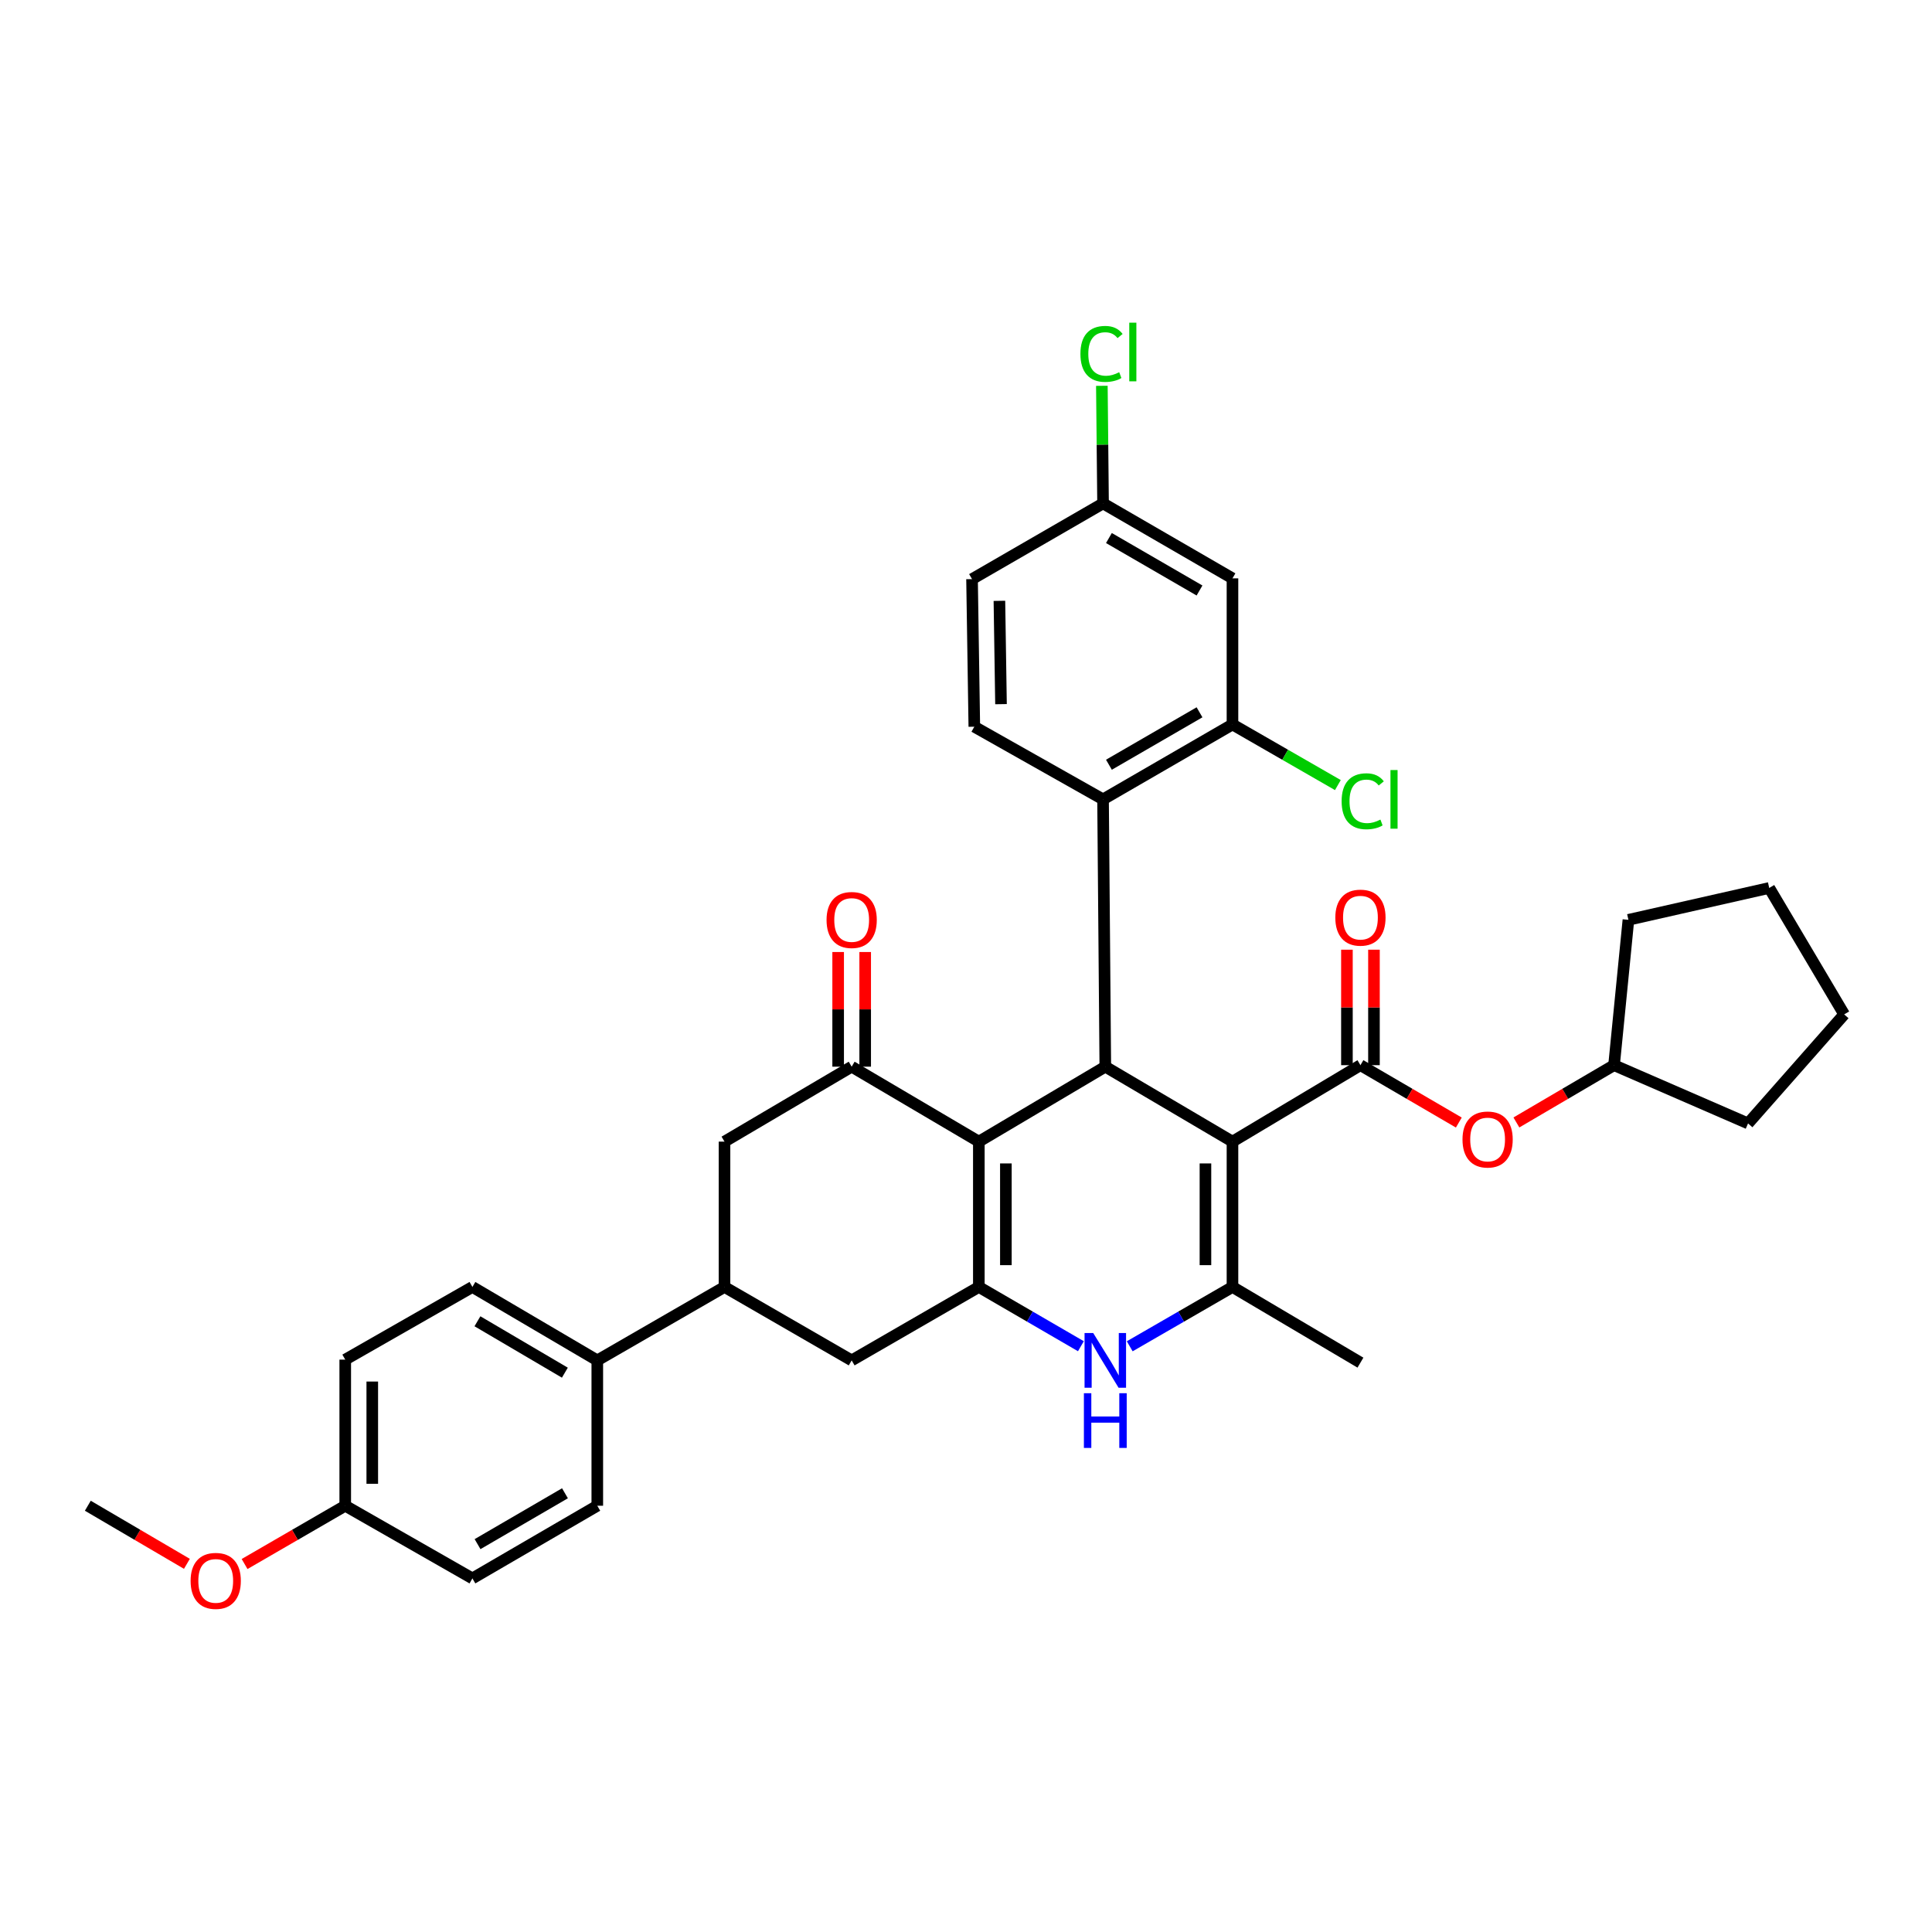 <?xml version='1.0' encoding='iso-8859-1'?>
<svg version='1.1' baseProfile='full'
              xmlns='http://www.w3.org/2000/svg'
                      xmlns:rdkit='http://www.rdkit.org/xml'
                      xmlns:xlink='http://www.w3.org/1999/xlink'
                  xml:space='preserve'
width='1000px' height='1000px' viewBox='0 0 1000 1000'>
<!-- END OF HEADER -->
<rect style='opacity:1.0;fill:#FFFFFF;stroke:none' width='1000' height='1000' x='0' y='0'> </rect>
<path class='bond-2' d='M 637.928,590.904 L 572.104,552.108' style='fill:none;fill-rule:evenodd;stroke:#000000;stroke-width:6px;stroke-linecap:butt;stroke-linejoin:miter;stroke-opacity:1' />
<path class='bond-3' d='M 637.928,590.904 L 637.928,666.125' style='fill:none;fill-rule:evenodd;stroke:#000000;stroke-width:6px;stroke-linecap:butt;stroke-linejoin:miter;stroke-opacity:1' />
<path class='bond-3' d='M 623.936,602.187 L 623.936,654.842' style='fill:none;fill-rule:evenodd;stroke:#000000;stroke-width:6px;stroke-linecap:butt;stroke-linejoin:miter;stroke-opacity:1' />
<path class='bond-4' d='M 637.928,590.904 L 704.163,551.331' style='fill:none;fill-rule:evenodd;stroke:#000000;stroke-width:6px;stroke-linecap:butt;stroke-linejoin:miter;stroke-opacity:1' />
<path class='bond-0' d='M 506.646,590.904 L 572.104,552.108' style='fill:none;fill-rule:evenodd;stroke:#000000;stroke-width:6px;stroke-linecap:butt;stroke-linejoin:miter;stroke-opacity:1' />
<path class='bond-6' d='M 506.646,590.904 L 440.823,552.108' style='fill:none;fill-rule:evenodd;stroke:#000000;stroke-width:6px;stroke-linecap:butt;stroke-linejoin:miter;stroke-opacity:1' />
<path class='bond-35' d='M 506.646,590.904 L 506.646,666.125' style='fill:none;fill-rule:evenodd;stroke:#000000;stroke-width:6px;stroke-linecap:butt;stroke-linejoin:miter;stroke-opacity:1' />
<path class='bond-35' d='M 520.638,602.187 L 520.638,654.842' style='fill:none;fill-rule:evenodd;stroke:#000000;stroke-width:6px;stroke-linecap:butt;stroke-linejoin:miter;stroke-opacity:1' />
<path class='bond-1' d='M 506.646,666.125 L 533.059,681.463' style='fill:none;fill-rule:evenodd;stroke:#000000;stroke-width:6px;stroke-linecap:butt;stroke-linejoin:miter;stroke-opacity:1' />
<path class='bond-1' d='M 533.059,681.463 L 559.472,696.801' style='fill:none;fill-rule:evenodd;stroke:#0000FF;stroke-width:6px;stroke-linecap:butt;stroke-linejoin:miter;stroke-opacity:1' />
<path class='bond-9' d='M 506.646,666.125 L 440.823,704.136' style='fill:none;fill-rule:evenodd;stroke:#000000;stroke-width:6px;stroke-linecap:butt;stroke-linejoin:miter;stroke-opacity:1' />
<path class='bond-7' d='M 572.104,552.108 L 570.938,413.753' style='fill:none;fill-rule:evenodd;stroke:#000000;stroke-width:6px;stroke-linecap:butt;stroke-linejoin:miter;stroke-opacity:1' />
<path class='bond-5' d='M 637.928,666.125 L 611.336,681.481' style='fill:none;fill-rule:evenodd;stroke:#000000;stroke-width:6px;stroke-linecap:butt;stroke-linejoin:miter;stroke-opacity:1' />
<path class='bond-5' d='M 611.336,681.481 L 584.744,696.837' style='fill:none;fill-rule:evenodd;stroke:#0000FF;stroke-width:6px;stroke-linecap:butt;stroke-linejoin:miter;stroke-opacity:1' />
<path class='bond-23' d='M 637.928,666.125 L 704.163,705.302' style='fill:none;fill-rule:evenodd;stroke:#000000;stroke-width:6px;stroke-linecap:butt;stroke-linejoin:miter;stroke-opacity:1' />
<path class='bond-12' d='M 704.163,551.331 L 729.622,566.18' style='fill:none;fill-rule:evenodd;stroke:#000000;stroke-width:6px;stroke-linecap:butt;stroke-linejoin:miter;stroke-opacity:1' />
<path class='bond-12' d='M 729.622,566.18 L 755.081,581.029' style='fill:none;fill-rule:evenodd;stroke:#FF0000;stroke-width:6px;stroke-linecap:butt;stroke-linejoin:miter;stroke-opacity:1' />
<path class='bond-15' d='M 711.159,551.331 L 711.159,521.445' style='fill:none;fill-rule:evenodd;stroke:#000000;stroke-width:6px;stroke-linecap:butt;stroke-linejoin:miter;stroke-opacity:1' />
<path class='bond-15' d='M 711.159,521.445 L 711.159,491.56' style='fill:none;fill-rule:evenodd;stroke:#FF0000;stroke-width:6px;stroke-linecap:butt;stroke-linejoin:miter;stroke-opacity:1' />
<path class='bond-15' d='M 697.167,551.331 L 697.167,521.445' style='fill:none;fill-rule:evenodd;stroke:#000000;stroke-width:6px;stroke-linecap:butt;stroke-linejoin:miter;stroke-opacity:1' />
<path class='bond-15' d='M 697.167,521.445 L 697.167,491.56' style='fill:none;fill-rule:evenodd;stroke:#FF0000;stroke-width:6px;stroke-linecap:butt;stroke-linejoin:miter;stroke-opacity:1' />
<path class='bond-11' d='M 440.823,552.108 L 374.999,590.904' style='fill:none;fill-rule:evenodd;stroke:#000000;stroke-width:6px;stroke-linecap:butt;stroke-linejoin:miter;stroke-opacity:1' />
<path class='bond-17' d='M 447.819,552.108 L 447.819,522.435' style='fill:none;fill-rule:evenodd;stroke:#000000;stroke-width:6px;stroke-linecap:butt;stroke-linejoin:miter;stroke-opacity:1' />
<path class='bond-17' d='M 447.819,522.435 L 447.819,492.762' style='fill:none;fill-rule:evenodd;stroke:#FF0000;stroke-width:6px;stroke-linecap:butt;stroke-linejoin:miter;stroke-opacity:1' />
<path class='bond-17' d='M 433.827,552.108 L 433.827,522.435' style='fill:none;fill-rule:evenodd;stroke:#000000;stroke-width:6px;stroke-linecap:butt;stroke-linejoin:miter;stroke-opacity:1' />
<path class='bond-17' d='M 433.827,522.435 L 433.827,492.762' style='fill:none;fill-rule:evenodd;stroke:#FF0000;stroke-width:6px;stroke-linecap:butt;stroke-linejoin:miter;stroke-opacity:1' />
<path class='bond-8' d='M 570.938,413.753 L 637.928,374.98' style='fill:none;fill-rule:evenodd;stroke:#000000;stroke-width:6px;stroke-linecap:butt;stroke-linejoin:miter;stroke-opacity:1' />
<path class='bond-8' d='M 573.978,395.827 L 620.87,368.686' style='fill:none;fill-rule:evenodd;stroke:#000000;stroke-width:6px;stroke-linecap:butt;stroke-linejoin:miter;stroke-opacity:1' />
<path class='bond-14' d='M 570.938,413.753 L 504.306,376.146' style='fill:none;fill-rule:evenodd;stroke:#000000;stroke-width:6px;stroke-linecap:butt;stroke-linejoin:miter;stroke-opacity:1' />
<path class='bond-13' d='M 637.928,374.98 L 637.928,299.355' style='fill:none;fill-rule:evenodd;stroke:#000000;stroke-width:6px;stroke-linecap:butt;stroke-linejoin:miter;stroke-opacity:1' />
<path class='bond-21' d='M 637.928,374.98 L 665.204,390.667' style='fill:none;fill-rule:evenodd;stroke:#000000;stroke-width:6px;stroke-linecap:butt;stroke-linejoin:miter;stroke-opacity:1' />
<path class='bond-21' d='M 665.204,390.667 L 692.48,406.354' style='fill:none;fill-rule:evenodd;stroke:#00CC00;stroke-width:6px;stroke-linecap:butt;stroke-linejoin:miter;stroke-opacity:1' />
<path class='bond-10' d='M 440.823,704.136 L 374.999,666.125' style='fill:none;fill-rule:evenodd;stroke:#000000;stroke-width:6px;stroke-linecap:butt;stroke-linejoin:miter;stroke-opacity:1' />
<path class='bond-16' d='M 374.999,666.125 L 309.16,704.136' style='fill:none;fill-rule:evenodd;stroke:#000000;stroke-width:6px;stroke-linecap:butt;stroke-linejoin:miter;stroke-opacity:1' />
<path class='bond-36' d='M 374.999,666.125 L 374.999,590.904' style='fill:none;fill-rule:evenodd;stroke:#000000;stroke-width:6px;stroke-linecap:butt;stroke-linejoin:miter;stroke-opacity:1' />
<path class='bond-28' d='M 784.883,580.983 L 810.156,566.157' style='fill:none;fill-rule:evenodd;stroke:#FF0000;stroke-width:6px;stroke-linecap:butt;stroke-linejoin:miter;stroke-opacity:1' />
<path class='bond-28' d='M 810.156,566.157 L 835.429,551.331' style='fill:none;fill-rule:evenodd;stroke:#000000;stroke-width:6px;stroke-linecap:butt;stroke-linejoin:miter;stroke-opacity:1' />
<path class='bond-38' d='M 637.928,299.355 L 570.938,260.559' style='fill:none;fill-rule:evenodd;stroke:#000000;stroke-width:6px;stroke-linecap:butt;stroke-linejoin:miter;stroke-opacity:1' />
<path class='bond-38' d='M 620.867,305.643 L 573.975,278.486' style='fill:none;fill-rule:evenodd;stroke:#000000;stroke-width:6px;stroke-linecap:butt;stroke-linejoin:miter;stroke-opacity:1' />
<path class='bond-22' d='M 504.306,376.146 L 503.125,299.751' style='fill:none;fill-rule:evenodd;stroke:#000000;stroke-width:6px;stroke-linecap:butt;stroke-linejoin:miter;stroke-opacity:1' />
<path class='bond-22' d='M 518.119,364.471 L 517.292,310.994' style='fill:none;fill-rule:evenodd;stroke:#000000;stroke-width:6px;stroke-linecap:butt;stroke-linejoin:miter;stroke-opacity:1' />
<path class='bond-18' d='M 309.16,704.136 L 244.518,666.125' style='fill:none;fill-rule:evenodd;stroke:#000000;stroke-width:6px;stroke-linecap:butt;stroke-linejoin:miter;stroke-opacity:1' />
<path class='bond-18' d='M 292.372,710.496 L 247.122,683.888' style='fill:none;fill-rule:evenodd;stroke:#000000;stroke-width:6px;stroke-linecap:butt;stroke-linejoin:miter;stroke-opacity:1' />
<path class='bond-19' d='M 309.16,704.136 L 309.16,779.365' style='fill:none;fill-rule:evenodd;stroke:#000000;stroke-width:6px;stroke-linecap:butt;stroke-linejoin:miter;stroke-opacity:1' />
<path class='bond-25' d='M 244.518,666.125 L 178.695,703.74' style='fill:none;fill-rule:evenodd;stroke:#000000;stroke-width:6px;stroke-linecap:butt;stroke-linejoin:miter;stroke-opacity:1' />
<path class='bond-26' d='M 309.16,779.365 L 244.518,816.98' style='fill:none;fill-rule:evenodd;stroke:#000000;stroke-width:6px;stroke-linecap:butt;stroke-linejoin:miter;stroke-opacity:1' />
<path class='bond-26' d='M 292.427,772.914 L 247.178,799.244' style='fill:none;fill-rule:evenodd;stroke:#000000;stroke-width:6px;stroke-linecap:butt;stroke-linejoin:miter;stroke-opacity:1' />
<path class='bond-20' d='M 570.938,260.559 L 503.125,299.751' style='fill:none;fill-rule:evenodd;stroke:#000000;stroke-width:6px;stroke-linecap:butt;stroke-linejoin:miter;stroke-opacity:1' />
<path class='bond-27' d='M 570.938,260.559 L 570.63,230.128' style='fill:none;fill-rule:evenodd;stroke:#000000;stroke-width:6px;stroke-linecap:butt;stroke-linejoin:miter;stroke-opacity:1' />
<path class='bond-27' d='M 570.63,230.128 L 570.322,199.696' style='fill:none;fill-rule:evenodd;stroke:#00CC00;stroke-width:6px;stroke-linecap:butt;stroke-linejoin:miter;stroke-opacity:1' />
<path class='bond-24' d='M 178.695,779.365 L 244.518,816.98' style='fill:none;fill-rule:evenodd;stroke:#000000;stroke-width:6px;stroke-linecap:butt;stroke-linejoin:miter;stroke-opacity:1' />
<path class='bond-29' d='M 178.695,779.365 L 152.645,794.45' style='fill:none;fill-rule:evenodd;stroke:#000000;stroke-width:6px;stroke-linecap:butt;stroke-linejoin:miter;stroke-opacity:1' />
<path class='bond-29' d='M 152.645,794.45 L 126.595,809.535' style='fill:none;fill-rule:evenodd;stroke:#FF0000;stroke-width:6px;stroke-linecap:butt;stroke-linejoin:miter;stroke-opacity:1' />
<path class='bond-39' d='M 178.695,779.365 L 178.695,703.74' style='fill:none;fill-rule:evenodd;stroke:#000000;stroke-width:6px;stroke-linecap:butt;stroke-linejoin:miter;stroke-opacity:1' />
<path class='bond-39' d='M 192.687,768.021 L 192.687,715.084' style='fill:none;fill-rule:evenodd;stroke:#000000;stroke-width:6px;stroke-linecap:butt;stroke-linejoin:miter;stroke-opacity:1' />
<path class='bond-31' d='M 835.429,551.331 L 904.789,581.483' style='fill:none;fill-rule:evenodd;stroke:#000000;stroke-width:6px;stroke-linecap:butt;stroke-linejoin:miter;stroke-opacity:1' />
<path class='bond-32' d='M 835.429,551.331 L 842.868,476.102' style='fill:none;fill-rule:evenodd;stroke:#000000;stroke-width:6px;stroke-linecap:butt;stroke-linejoin:miter;stroke-opacity:1' />
<path class='bond-30' d='M 96.74,809.437 L 71.097,794.401' style='fill:none;fill-rule:evenodd;stroke:#FF0000;stroke-width:6px;stroke-linecap:butt;stroke-linejoin:miter;stroke-opacity:1' />
<path class='bond-30' d='M 71.097,794.401 L 45.455,779.365' style='fill:none;fill-rule:evenodd;stroke:#000000;stroke-width:6px;stroke-linecap:butt;stroke-linejoin:miter;stroke-opacity:1' />
<path class='bond-34' d='M 904.789,581.483 L 954.545,525.05' style='fill:none;fill-rule:evenodd;stroke:#000000;stroke-width:6px;stroke-linecap:butt;stroke-linejoin:miter;stroke-opacity:1' />
<path class='bond-33' d='M 842.868,476.102 L 915.749,459.607' style='fill:none;fill-rule:evenodd;stroke:#000000;stroke-width:6px;stroke-linecap:butt;stroke-linejoin:miter;stroke-opacity:1' />
<path class='bond-37' d='M 915.749,459.607 L 954.545,525.05' style='fill:none;fill-rule:evenodd;stroke:#000000;stroke-width:6px;stroke-linecap:butt;stroke-linejoin:miter;stroke-opacity:1' />
<path  class='atom-6' d='M 565.844 689.976
L 575.124 704.976
Q 576.044 706.456, 577.524 709.136
Q 579.004 711.816, 579.084 711.976
L 579.084 689.976
L 582.844 689.976
L 582.844 718.296
L 578.964 718.296
L 569.004 701.896
Q 567.844 699.976, 566.604 697.776
Q 565.404 695.576, 565.044 694.896
L 565.044 718.296
L 561.364 718.296
L 561.364 689.976
L 565.844 689.976
' fill='#0000FF'/>
<path  class='atom-6' d='M 561.024 721.128
L 564.864 721.128
L 564.864 733.168
L 579.344 733.168
L 579.344 721.128
L 583.184 721.128
L 583.184 749.448
L 579.344 749.448
L 579.344 736.368
L 564.864 736.368
L 564.864 749.448
L 561.024 749.448
L 561.024 721.128
' fill='#0000FF'/>
<path  class='atom-13' d='M 756.986 589.803
Q 756.986 583.003, 760.346 579.203
Q 763.706 575.403, 769.986 575.403
Q 776.266 575.403, 779.626 579.203
Q 782.986 583.003, 782.986 589.803
Q 782.986 596.683, 779.586 600.603
Q 776.186 604.483, 769.986 604.483
Q 763.746 604.483, 760.346 600.603
Q 756.986 596.723, 756.986 589.803
M 769.986 601.283
Q 774.306 601.283, 776.626 598.403
Q 778.986 595.483, 778.986 589.803
Q 778.986 584.243, 776.626 581.443
Q 774.306 578.603, 769.986 578.603
Q 765.666 578.603, 763.306 581.403
Q 760.986 584.203, 760.986 589.803
Q 760.986 595.523, 763.306 598.403
Q 765.666 601.283, 769.986 601.283
' fill='#FF0000'/>
<path  class='atom-16' d='M 691.163 474.969
Q 691.163 468.169, 694.523 464.369
Q 697.883 460.569, 704.163 460.569
Q 710.443 460.569, 713.803 464.369
Q 717.163 468.169, 717.163 474.969
Q 717.163 481.849, 713.763 485.769
Q 710.363 489.649, 704.163 489.649
Q 697.923 489.649, 694.523 485.769
Q 691.163 481.889, 691.163 474.969
M 704.163 486.449
Q 708.483 486.449, 710.803 483.569
Q 713.163 480.649, 713.163 474.969
Q 713.163 469.409, 710.803 466.609
Q 708.483 463.769, 704.163 463.769
Q 699.843 463.769, 697.483 466.569
Q 695.163 469.369, 695.163 474.969
Q 695.163 480.689, 697.483 483.569
Q 699.843 486.449, 704.163 486.449
' fill='#FF0000'/>
<path  class='atom-18' d='M 427.823 476.182
Q 427.823 469.382, 431.183 465.582
Q 434.543 461.782, 440.823 461.782
Q 447.103 461.782, 450.463 465.582
Q 453.823 469.382, 453.823 476.182
Q 453.823 483.062, 450.423 486.982
Q 447.023 490.862, 440.823 490.862
Q 434.583 490.862, 431.183 486.982
Q 427.823 483.102, 427.823 476.182
M 440.823 487.662
Q 445.143 487.662, 447.463 484.782
Q 449.823 481.862, 449.823 476.182
Q 449.823 470.622, 447.463 467.822
Q 445.143 464.982, 440.823 464.982
Q 436.503 464.982, 434.143 467.782
Q 431.823 470.582, 431.823 476.182
Q 431.823 481.902, 434.143 484.782
Q 436.503 487.662, 440.823 487.662
' fill='#FF0000'/>
<path  class='atom-22' d='M 694.425 414.733
Q 694.425 407.693, 697.705 404.013
Q 701.025 400.293, 707.305 400.293
Q 713.145 400.293, 716.265 404.413
L 713.625 406.573
Q 711.345 403.573, 707.305 403.573
Q 703.025 403.573, 700.745 406.453
Q 698.505 409.293, 698.505 414.733
Q 698.505 420.333, 700.825 423.213
Q 703.185 426.093, 707.745 426.093
Q 710.865 426.093, 714.505 424.213
L 715.625 427.213
Q 714.145 428.173, 711.905 428.733
Q 709.665 429.293, 707.185 429.293
Q 701.025 429.293, 697.705 425.533
Q 694.425 421.773, 694.425 414.733
' fill='#00CC00'/>
<path  class='atom-22' d='M 719.705 398.573
L 723.385 398.573
L 723.385 428.933
L 719.705 428.933
L 719.705 398.573
' fill='#00CC00'/>
<path  class='atom-28' d='M 559.225 183.177
Q 559.225 176.137, 562.505 172.457
Q 565.825 168.737, 572.105 168.737
Q 577.945 168.737, 581.065 172.857
L 578.425 175.017
Q 576.145 172.017, 572.105 172.017
Q 567.825 172.017, 565.545 174.897
Q 563.305 177.737, 563.305 183.177
Q 563.305 188.777, 565.625 191.657
Q 567.985 194.537, 572.545 194.537
Q 575.665 194.537, 579.305 192.657
L 580.425 195.657
Q 578.945 196.617, 576.705 197.177
Q 574.465 197.737, 571.985 197.737
Q 565.825 197.737, 562.505 193.977
Q 559.225 190.217, 559.225 183.177
' fill='#00CC00'/>
<path  class='atom-28' d='M 584.505 167.017
L 588.185 167.017
L 588.185 197.377
L 584.505 197.377
L 584.505 167.017
' fill='#00CC00'/>
<path  class='atom-30' d='M 98.659 818.265
Q 98.659 811.465, 102.019 807.665
Q 105.379 803.865, 111.659 803.865
Q 117.939 803.865, 121.299 807.665
Q 124.659 811.465, 124.659 818.265
Q 124.659 825.145, 121.259 829.065
Q 117.859 832.945, 111.659 832.945
Q 105.419 832.945, 102.019 829.065
Q 98.659 825.185, 98.659 818.265
M 111.659 829.745
Q 115.979 829.745, 118.299 826.865
Q 120.659 823.945, 120.659 818.265
Q 120.659 812.705, 118.299 809.905
Q 115.979 807.065, 111.659 807.065
Q 107.339 807.065, 104.979 809.865
Q 102.659 812.665, 102.659 818.265
Q 102.659 823.985, 104.979 826.865
Q 107.339 829.745, 111.659 829.745
' fill='#FF0000'/>
</svg>
